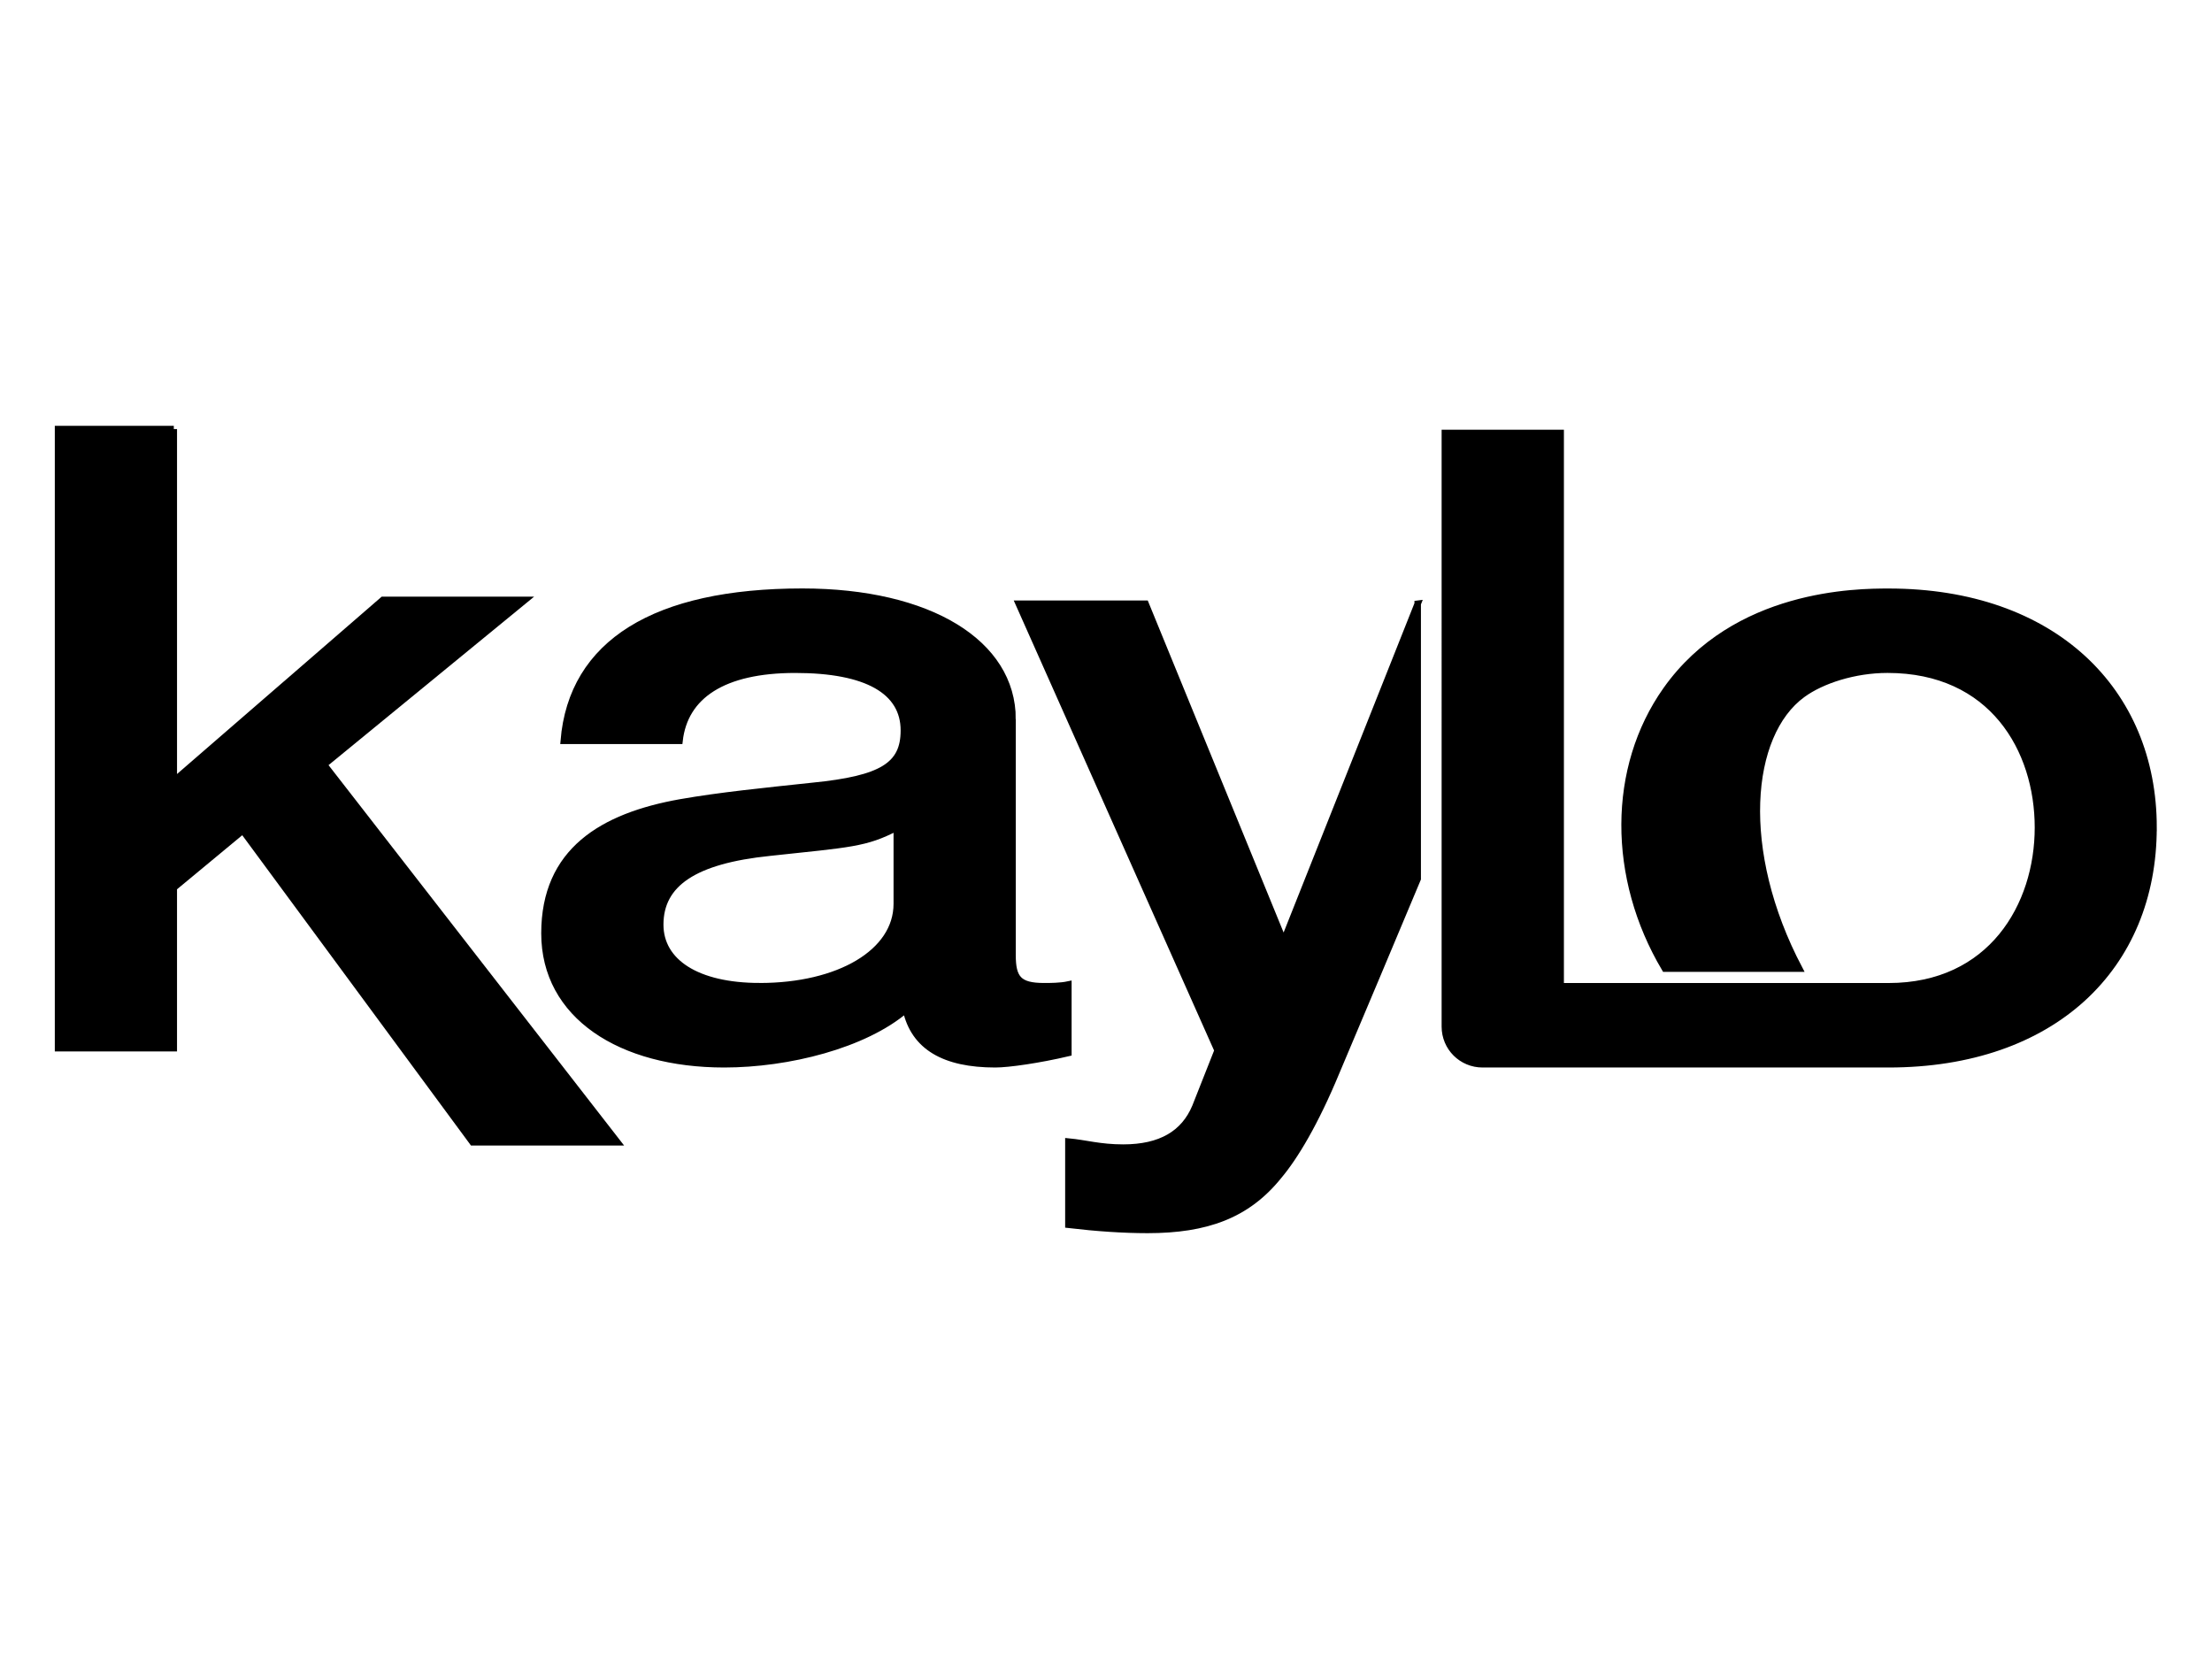 <?xml version="1.0" encoding="UTF-8"?>
<svg id="Layer_1" data-name="Layer 1" xmlns="http://www.w3.org/2000/svg" viewBox="0 0 1024 768">
  <defs>
    <style>
      .cls-1 {
        stroke: #000;
        stroke-width: 3px;
      }
    </style>
  </defs>
  <path class="cls-1" d="M468.73,332.91v109.19c0,10.84,2.82,14.45,14.57,14.45,2.82,0,7.52,0,11.28-.8v31.71c-13.63,3.21-27.73,5.22-33.84,5.22-23.5,0-37.6-8.03-41.36-25.29-19.27,16.46-54.52,25.29-84.13,25.29-47.95,0-83.2-22.48-83.2-60.61s26.79-54.19,62.98-60.62c18.33-3.21,38.55-5.22,61.1-7.63,32.43-3.21,42.3-9.63,42.3-25.69,0-18.07-16.92-28.1-50.29-28.1s-51.23,12.04-53.58,32.92h-53.58c3.76-45.36,42.3-69.04,110.46-69.04,58.75,0,97.3,23.68,97.3,59.01ZM351.7,456.55c36.66,0,63.45-15.66,63.45-38.14v-35.33c-14.57,7.63-21.62,7.63-58.75,11.64-35.25,3.61-50.76,14.45-50.76,33.32,0,17.26,16.92,28.5,46.06,28.5Z"/>
  <path class="cls-1" d="M996.93,383.09c0,64.66-46.51,109.59-122.67,109.59h-187.95c-9.65,0-17.44-7.75-17.44-17.44V200.43h53.61v256.14h151.79c47.48,0,69.16-37.31,69.16-73.47s-21.19-73.08-69.64-73.08c-15.3,0-30.44,4.92-39.38,11.45-25.36,18.52-30.27,72.24-1.5,126.93h-62.17c-25.02-42.13-24.96-92.94.55-129,31.99-45.22,88.54-45.46,102.98-45.46,76.16,0,122.67,45.72,122.67,109.15Z"/>
  <path class="cls-1" d="M656.29,279.49v127.34c-12.51,29.86-25.06,59.68-37.66,89.46-9.82,23.7-19.25,39.33-26.74,48.19-14.58,18.06-33.39,24.89-60.65,24.89-11.28,0-23.52-.84-36.65-2.38v-38.54c7.97.75,14.58,2.82,25.37,2.82,17.4,0,28.19-6.48,33.39-18.9l10.31-26.08-92.06-206.8h58.72l63.43,155h.97l61.58-155Z"/>
  <path class="cls-1" d="M80.45,198.63v162.97l96.82-83.9h65.81l-93.07,76.27c45.28,58.28,90.56,116.55,135.85,174.83h-67.07c-35.46-48.11-70.92-96.21-106.38-144.32l-31.96,26.49v74.26H26.87V198.63h53.59Z"/>
</svg>
